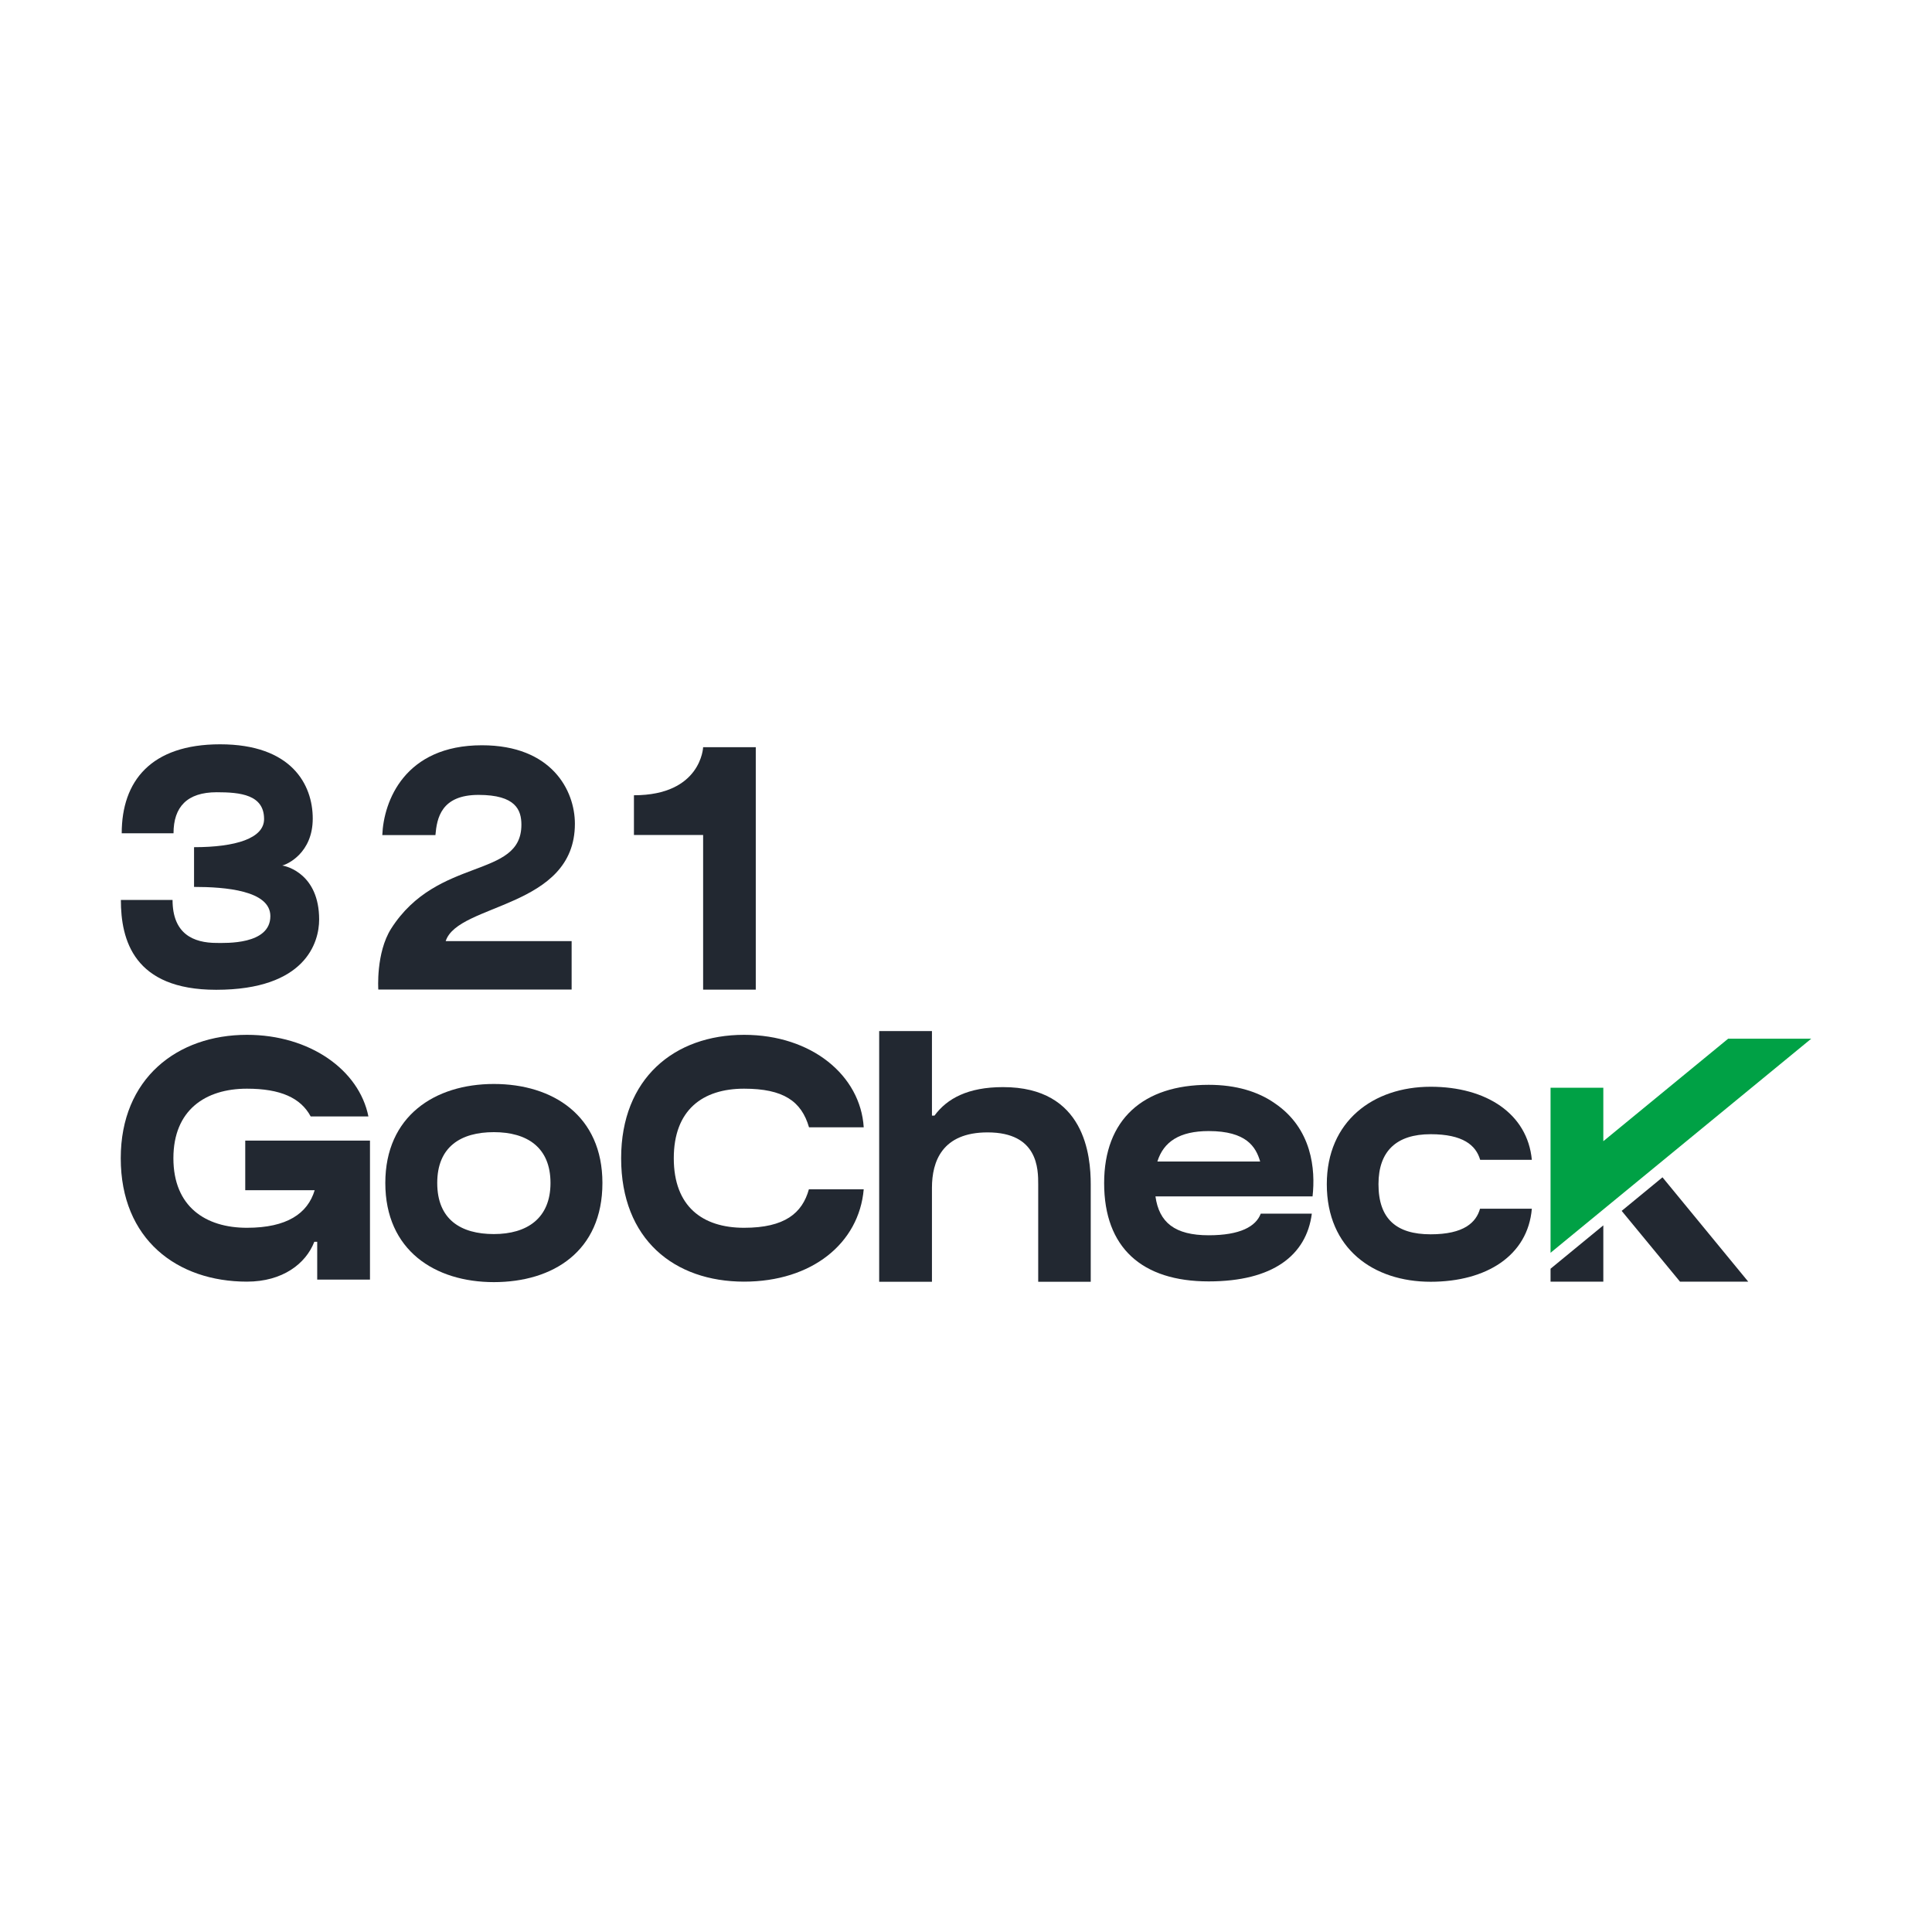 <svg width="16" height="16" viewBox="0 0 16 16" fill="none" xmlns="http://www.w3.org/2000/svg">
<rect width="16" height="16" fill="white"/>
<path d="M1.008 6.901C1.008 6.47 1.249 6.164 1.823 6.164C2.415 6.164 2.59 6.498 2.59 6.779C2.59 7.065 2.378 7.159 2.337 7.168C2.376 7.173 2.643 7.24 2.643 7.615C2.643 7.805 2.53 8.197 1.79 8.197C1.107 8.197 1.001 7.783 1.001 7.453C1.13 7.453 1.223 7.453 1.429 7.453C1.429 7.734 1.601 7.809 1.795 7.809C1.867 7.809 2.239 7.826 2.239 7.587C2.239 7.374 1.863 7.345 1.607 7.345C1.607 7.214 1.607 7.128 1.607 7.016C1.951 7.016 2.187 6.943 2.187 6.783C2.187 6.581 1.99 6.561 1.795 6.561C1.549 6.561 1.437 6.683 1.437 6.901C1.369 6.901 1.093 6.901 1.008 6.901Z" fill="#222831"/>
<path d="M3.691 7.794H4.734V8.195H3.133C3.133 8.195 3.112 7.892 3.239 7.691C3.623 7.088 4.318 7.281 4.318 6.83C4.318 6.708 4.271 6.583 3.963 6.583C3.653 6.583 3.618 6.776 3.606 6.916C3.51 6.916 3.166 6.916 3.166 6.916C3.177 6.635 3.351 6.172 3.991 6.172C4.57 6.172 4.761 6.547 4.761 6.822C4.761 7.524 3.792 7.479 3.691 7.794Z" fill="#222831"/>
<path d="M6.259 6.188V8.196H5.823V6.915H5.25C5.25 6.915 5.25 6.918 5.25 6.586C5.808 6.586 5.823 6.188 5.823 6.188H6.259Z" fill="#222831"/>
<path d="M3.064 9.447V10.597H2.627V10.284H2.603C2.533 10.465 2.341 10.614 2.045 10.614C1.468 10.614 1 10.265 1 9.592C1 8.931 1.468 8.57 2.045 8.57C2.566 8.57 2.974 8.861 3.051 9.246H2.573C2.49 9.091 2.321 9.016 2.045 9.016C1.701 9.016 1.436 9.193 1.436 9.592C1.436 9.992 1.701 10.168 2.045 10.168C2.376 10.168 2.548 10.05 2.606 9.857H2.031V9.446H3.064V9.447Z" fill="#222831"/>
<path d="M4.989 9.797C4.989 10.363 4.579 10.618 4.09 10.618C3.602 10.618 3.191 10.355 3.191 9.797C3.191 9.243 3.601 8.977 4.09 8.977C4.579 8.977 4.989 9.24 4.989 9.797ZM4.559 9.797C4.559 9.501 4.364 9.376 4.09 9.376C3.817 9.376 3.621 9.496 3.621 9.797C3.621 10.1 3.817 10.22 4.09 10.22C4.364 10.22 4.559 10.09 4.559 9.797Z" fill="#222831"/>
<path d="M6.699 9.849H7.153C7.114 10.297 6.723 10.614 6.162 10.614C5.585 10.614 5.144 10.265 5.144 9.592C5.144 8.931 5.585 8.57 6.162 8.57C6.723 8.57 7.126 8.907 7.153 9.336H6.7C6.637 9.119 6.487 9.016 6.162 9.016C5.818 9.016 5.58 9.193 5.58 9.592C5.58 9.992 5.818 10.168 6.162 10.168C6.499 10.168 6.644 10.047 6.699 9.849Z" fill="#222831"/>
<path d="M9.033 9.809V10.615H8.598V9.809C8.598 9.683 8.598 9.378 8.179 9.378C7.802 9.378 7.718 9.619 7.718 9.837V10.615H7.281V8.539H7.718V9.239H7.739C7.843 9.097 8.017 9.003 8.306 9.003C8.987 9.002 9.033 9.574 9.033 9.809Z" fill="#222831"/>
<path d="M10.854 9.908H9.569C9.599 10.123 9.728 10.23 10.01 10.23C10.271 10.23 10.401 10.157 10.441 10.051H10.864C10.819 10.397 10.54 10.612 10.01 10.612C9.458 10.612 9.144 10.334 9.144 9.798C9.144 9.272 9.466 8.984 10.01 8.984C10.238 8.984 10.42 9.041 10.556 9.136C10.556 9.136 10.556 9.136 10.556 9.136C10.867 9.346 10.895 9.687 10.87 9.908L10.854 9.908ZM9.585 9.619H10.436C10.401 9.498 10.322 9.367 10.01 9.367C9.769 9.367 9.636 9.455 9.585 9.619Z" fill="#222831"/>
<path d="M12.686 10.01C12.653 10.399 12.309 10.615 11.848 10.615C11.373 10.615 10.988 10.34 10.988 9.807C10.988 9.285 11.373 9 11.848 9C12.309 9 12.65 9.223 12.686 9.605H12.258C12.223 9.484 12.115 9.393 11.848 9.393C11.565 9.393 11.416 9.533 11.416 9.807C11.416 10.095 11.565 10.222 11.848 10.222C12.125 10.222 12.225 10.123 12.257 10.01H12.686Z" fill="#222831"/>
<path d="M15 8.602L13.278 10.016L12.841 10.375L12.841 9.008H13.278V9.451L14.312 8.602H15Z" fill="#00A145"/>
<path d="M13.278 10.148V10.614H12.841V10.507L13.278 10.148Z" fill="#222831"/>
<path d="M14.478 10.614H13.913L13.43 10.028L13.768 9.75L14.478 10.614Z" fill="#222831"/>
</svg>
